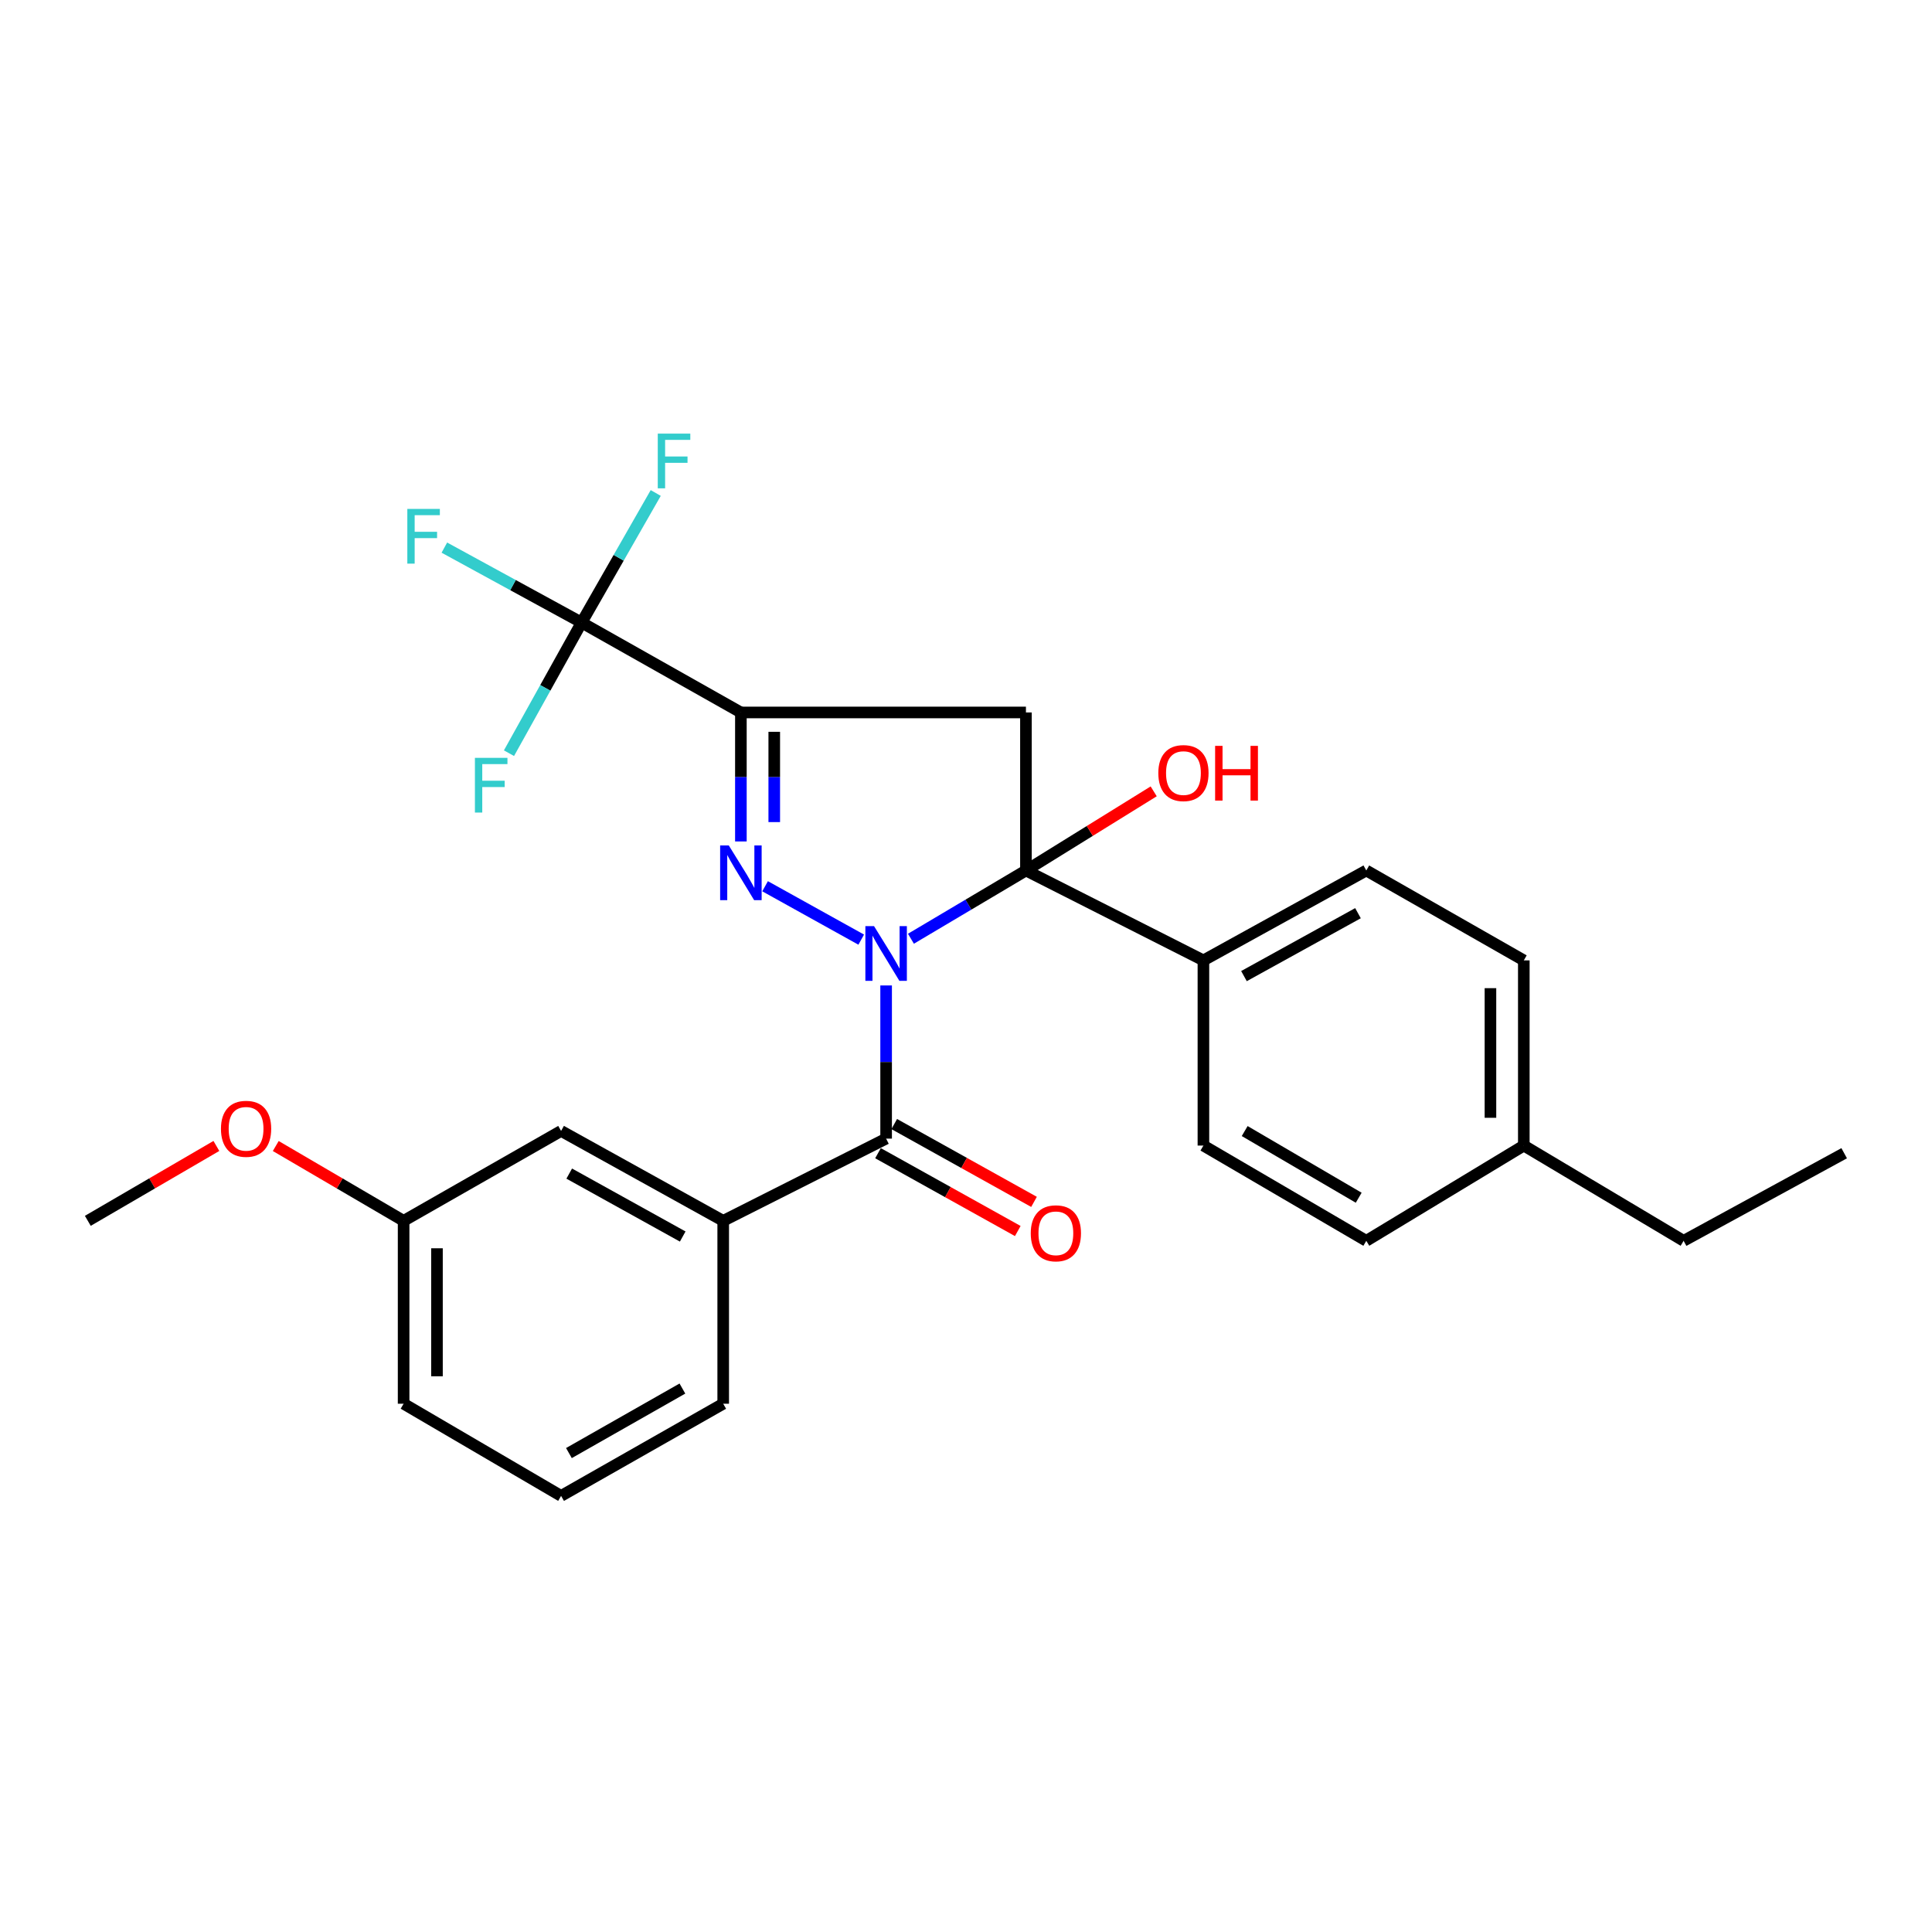 <?xml version='1.0' encoding='iso-8859-1'?>
<svg version='1.1' baseProfile='full'
              xmlns='http://www.w3.org/2000/svg'
                      xmlns:rdkit='http://www.rdkit.org/xml'
                      xmlns:xlink='http://www.w3.org/1999/xlink'
                  xml:space='preserve'
width='1000px' height='1000px' viewBox='0 0 1000 1000'>
<!-- END OF HEADER -->
<rect style='opacity:1.0;fill:#FFFFFF;stroke:none' width='1000' height='1000' x='0' y='0'> </rect>
<path class='bond-0' d='M 445.764,486.356 L 396.004,458.72' style='fill:none;fill-rule:evenodd;stroke:#0000FF;stroke-width:6px;stroke-linecap:butt;stroke-linejoin:miter;stroke-opacity:1' />
<path class='bond-1' d='M 471.498,485.892 L 501.261,468.23' style='fill:none;fill-rule:evenodd;stroke:#0000FF;stroke-width:6px;stroke-linecap:butt;stroke-linejoin:miter;stroke-opacity:1' />
<path class='bond-1' d='M 501.261,468.23 L 531.024,450.567' style='fill:none;fill-rule:evenodd;stroke:#000000;stroke-width:6px;stroke-linecap:butt;stroke-linejoin:miter;stroke-opacity:1' />
<path class='bond-4' d='M 458.654,510.07 L 458.654,549.71' style='fill:none;fill-rule:evenodd;stroke:#0000FF;stroke-width:6px;stroke-linecap:butt;stroke-linejoin:miter;stroke-opacity:1' />
<path class='bond-4' d='M 458.654,549.71 L 458.654,589.349' style='fill:none;fill-rule:evenodd;stroke:#000000;stroke-width:6px;stroke-linecap:butt;stroke-linejoin:miter;stroke-opacity:1' />
<path class='bond-2' d='M 383.483,435.531 L 383.483,402.149' style='fill:none;fill-rule:evenodd;stroke:#0000FF;stroke-width:6px;stroke-linecap:butt;stroke-linejoin:miter;stroke-opacity:1' />
<path class='bond-2' d='M 383.483,402.149 L 383.483,368.767' style='fill:none;fill-rule:evenodd;stroke:#000000;stroke-width:6px;stroke-linecap:butt;stroke-linejoin:miter;stroke-opacity:1' />
<path class='bond-2' d='M 400.751,425.516 L 400.751,402.149' style='fill:none;fill-rule:evenodd;stroke:#0000FF;stroke-width:6px;stroke-linecap:butt;stroke-linejoin:miter;stroke-opacity:1' />
<path class='bond-2' d='M 400.751,402.149 L 400.751,378.782' style='fill:none;fill-rule:evenodd;stroke:#000000;stroke-width:6px;stroke-linecap:butt;stroke-linejoin:miter;stroke-opacity:1' />
<path class='bond-3' d='M 531.024,450.567 L 531.024,368.767' style='fill:none;fill-rule:evenodd;stroke:#000000;stroke-width:6px;stroke-linecap:butt;stroke-linejoin:miter;stroke-opacity:1' />
<path class='bond-7' d='M 531.024,450.567 L 622.886,497.093' style='fill:none;fill-rule:evenodd;stroke:#000000;stroke-width:6px;stroke-linecap:butt;stroke-linejoin:miter;stroke-opacity:1' />
<path class='bond-10' d='M 531.024,450.567 L 564.086,430.083' style='fill:none;fill-rule:evenodd;stroke:#000000;stroke-width:6px;stroke-linecap:butt;stroke-linejoin:miter;stroke-opacity:1' />
<path class='bond-10' d='M 564.086,430.083 L 597.148,409.599' style='fill:none;fill-rule:evenodd;stroke:#FF0000;stroke-width:6px;stroke-linecap:butt;stroke-linejoin:miter;stroke-opacity:1' />
<path class='bond-5' d='M 383.483,368.767 L 301.041,322.241' style='fill:none;fill-rule:evenodd;stroke:#000000;stroke-width:6px;stroke-linecap:butt;stroke-linejoin:miter;stroke-opacity:1' />
<path class='bond-27' d='M 383.483,368.767 L 531.024,368.767' style='fill:none;fill-rule:evenodd;stroke:#000000;stroke-width:6px;stroke-linecap:butt;stroke-linejoin:miter;stroke-opacity:1' />
<path class='bond-6' d='M 458.654,589.349 L 374.332,631.903' style='fill:none;fill-rule:evenodd;stroke:#000000;stroke-width:6px;stroke-linecap:butt;stroke-linejoin:miter;stroke-opacity:1' />
<path class='bond-8' d='M 454.454,596.892 L 490.628,617.035' style='fill:none;fill-rule:evenodd;stroke:#000000;stroke-width:6px;stroke-linecap:butt;stroke-linejoin:miter;stroke-opacity:1' />
<path class='bond-8' d='M 490.628,617.035 L 526.802,637.177' style='fill:none;fill-rule:evenodd;stroke:#FF0000;stroke-width:6px;stroke-linecap:butt;stroke-linejoin:miter;stroke-opacity:1' />
<path class='bond-8' d='M 462.854,581.806 L 499.028,601.948' style='fill:none;fill-rule:evenodd;stroke:#000000;stroke-width:6px;stroke-linecap:butt;stroke-linejoin:miter;stroke-opacity:1' />
<path class='bond-8' d='M 499.028,601.948 L 535.203,622.091' style='fill:none;fill-rule:evenodd;stroke:#FF0000;stroke-width:6px;stroke-linecap:butt;stroke-linejoin:miter;stroke-opacity:1' />
<path class='bond-11' d='M 301.041,322.241 L 282.245,356.046' style='fill:none;fill-rule:evenodd;stroke:#000000;stroke-width:6px;stroke-linecap:butt;stroke-linejoin:miter;stroke-opacity:1' />
<path class='bond-11' d='M 282.245,356.046 L 263.449,389.852' style='fill:none;fill-rule:evenodd;stroke:#33CCCC;stroke-width:6px;stroke-linecap:butt;stroke-linejoin:miter;stroke-opacity:1' />
<path class='bond-12' d='M 301.041,322.241 L 265.521,302.844' style='fill:none;fill-rule:evenodd;stroke:#000000;stroke-width:6px;stroke-linecap:butt;stroke-linejoin:miter;stroke-opacity:1' />
<path class='bond-12' d='M 265.521,302.844 L 230.001,283.446' style='fill:none;fill-rule:evenodd;stroke:#33CCCC;stroke-width:6px;stroke-linecap:butt;stroke-linejoin:miter;stroke-opacity:1' />
<path class='bond-13' d='M 301.041,322.241 L 320.223,288.705' style='fill:none;fill-rule:evenodd;stroke:#000000;stroke-width:6px;stroke-linecap:butt;stroke-linejoin:miter;stroke-opacity:1' />
<path class='bond-13' d='M 320.223,288.705 L 339.404,255.169' style='fill:none;fill-rule:evenodd;stroke:#33CCCC;stroke-width:6px;stroke-linecap:butt;stroke-linejoin:miter;stroke-opacity:1' />
<path class='bond-9' d='M 374.332,631.903 L 290.422,585.368' style='fill:none;fill-rule:evenodd;stroke:#000000;stroke-width:6px;stroke-linecap:butt;stroke-linejoin:miter;stroke-opacity:1' />
<path class='bond-9' d='M 353.37,640.024 L 294.633,607.449' style='fill:none;fill-rule:evenodd;stroke:#000000;stroke-width:6px;stroke-linecap:butt;stroke-linejoin:miter;stroke-opacity:1' />
<path class='bond-20' d='M 374.332,631.903 L 374.332,726.567' style='fill:none;fill-rule:evenodd;stroke:#000000;stroke-width:6px;stroke-linecap:butt;stroke-linejoin:miter;stroke-opacity:1' />
<path class='bond-14' d='M 622.886,497.093 L 707.19,450.567' style='fill:none;fill-rule:evenodd;stroke:#000000;stroke-width:6px;stroke-linecap:butt;stroke-linejoin:miter;stroke-opacity:1' />
<path class='bond-14' d='M 643.875,505.232 L 702.888,472.664' style='fill:none;fill-rule:evenodd;stroke:#000000;stroke-width:6px;stroke-linecap:butt;stroke-linejoin:miter;stroke-opacity:1' />
<path class='bond-15' d='M 622.886,497.093 L 622.886,592.946' style='fill:none;fill-rule:evenodd;stroke:#000000;stroke-width:6px;stroke-linecap:butt;stroke-linejoin:miter;stroke-opacity:1' />
<path class='bond-16' d='M 290.422,585.368 L 208.91,631.903' style='fill:none;fill-rule:evenodd;stroke:#000000;stroke-width:6px;stroke-linecap:butt;stroke-linejoin:miter;stroke-opacity:1' />
<path class='bond-18' d='M 707.19,450.567 L 788.721,497.093' style='fill:none;fill-rule:evenodd;stroke:#000000;stroke-width:6px;stroke-linecap:butt;stroke-linejoin:miter;stroke-opacity:1' />
<path class='bond-17' d='M 622.886,592.946 L 707.19,642.245' style='fill:none;fill-rule:evenodd;stroke:#000000;stroke-width:6px;stroke-linecap:butt;stroke-linejoin:miter;stroke-opacity:1' />
<path class='bond-17' d='M 644.248,585.435 L 703.261,619.944' style='fill:none;fill-rule:evenodd;stroke:#000000;stroke-width:6px;stroke-linecap:butt;stroke-linejoin:miter;stroke-opacity:1' />
<path class='bond-21' d='M 208.91,631.903 L 175.82,612.54' style='fill:none;fill-rule:evenodd;stroke:#000000;stroke-width:6px;stroke-linecap:butt;stroke-linejoin:miter;stroke-opacity:1' />
<path class='bond-21' d='M 175.82,612.54 L 142.731,593.177' style='fill:none;fill-rule:evenodd;stroke:#FF0000;stroke-width:6px;stroke-linecap:butt;stroke-linejoin:miter;stroke-opacity:1' />
<path class='bond-28' d='M 208.91,631.903 L 208.91,726.567' style='fill:none;fill-rule:evenodd;stroke:#000000;stroke-width:6px;stroke-linecap:butt;stroke-linejoin:miter;stroke-opacity:1' />
<path class='bond-28' d='M 226.177,646.103 L 226.177,712.368' style='fill:none;fill-rule:evenodd;stroke:#000000;stroke-width:6px;stroke-linecap:butt;stroke-linejoin:miter;stroke-opacity:1' />
<path class='bond-19' d='M 707.19,642.245 L 788.721,592.946' style='fill:none;fill-rule:evenodd;stroke:#000000;stroke-width:6px;stroke-linecap:butt;stroke-linejoin:miter;stroke-opacity:1' />
<path class='bond-29' d='M 788.721,497.093 L 788.721,592.946' style='fill:none;fill-rule:evenodd;stroke:#000000;stroke-width:6px;stroke-linecap:butt;stroke-linejoin:miter;stroke-opacity:1' />
<path class='bond-29' d='M 771.453,511.471 L 771.453,578.568' style='fill:none;fill-rule:evenodd;stroke:#000000;stroke-width:6px;stroke-linecap:butt;stroke-linejoin:miter;stroke-opacity:1' />
<path class='bond-24' d='M 788.721,592.946 L 871.432,642.245' style='fill:none;fill-rule:evenodd;stroke:#000000;stroke-width:6px;stroke-linecap:butt;stroke-linejoin:miter;stroke-opacity:1' />
<path class='bond-22' d='M 374.332,726.567 L 290.422,774.273' style='fill:none;fill-rule:evenodd;stroke:#000000;stroke-width:6px;stroke-linecap:butt;stroke-linejoin:miter;stroke-opacity:1' />
<path class='bond-22' d='M 353.211,718.712 L 294.474,752.106' style='fill:none;fill-rule:evenodd;stroke:#000000;stroke-width:6px;stroke-linecap:butt;stroke-linejoin:miter;stroke-opacity:1' />
<path class='bond-25' d='M 111.999,593.141 L 78.727,612.522' style='fill:none;fill-rule:evenodd;stroke:#FF0000;stroke-width:6px;stroke-linecap:butt;stroke-linejoin:miter;stroke-opacity:1' />
<path class='bond-25' d='M 78.727,612.522 L 45.455,631.903' style='fill:none;fill-rule:evenodd;stroke:#000000;stroke-width:6px;stroke-linecap:butt;stroke-linejoin:miter;stroke-opacity:1' />
<path class='bond-23' d='M 290.422,774.273 L 208.91,726.567' style='fill:none;fill-rule:evenodd;stroke:#000000;stroke-width:6px;stroke-linecap:butt;stroke-linejoin:miter;stroke-opacity:1' />
<path class='bond-26' d='M 871.432,642.245 L 954.545,596.908' style='fill:none;fill-rule:evenodd;stroke:#000000;stroke-width:6px;stroke-linecap:butt;stroke-linejoin:miter;stroke-opacity:1' />
<path  class='atom-0' d='M 452.394 479.355
L 461.674 494.355
Q 462.594 495.835, 464.074 498.515
Q 465.554 501.195, 465.634 501.355
L 465.634 479.355
L 469.394 479.355
L 469.394 507.675
L 465.514 507.675
L 455.554 491.275
Q 454.394 489.355, 453.154 487.155
Q 451.954 484.955, 451.594 484.275
L 451.594 507.675
L 447.914 507.675
L 447.914 479.355
L 452.394 479.355
' fill='#0000FF'/>
<path  class='atom-1' d='M 377.223 437.606
L 386.503 452.606
Q 387.423 454.086, 388.903 456.766
Q 390.383 459.446, 390.463 459.606
L 390.463 437.606
L 394.223 437.606
L 394.223 465.926
L 390.343 465.926
L 380.383 449.526
Q 379.223 447.606, 377.983 445.406
Q 376.783 443.206, 376.423 442.526
L 376.423 465.926
L 372.743 465.926
L 372.743 437.606
L 377.223 437.606
' fill='#0000FF'/>
<path  class='atom-9' d='M 533.516 638.353
Q 533.516 631.553, 536.876 627.753
Q 540.236 623.953, 546.516 623.953
Q 552.796 623.953, 556.156 627.753
Q 559.516 631.553, 559.516 638.353
Q 559.516 645.233, 556.116 649.153
Q 552.716 653.033, 546.516 653.033
Q 540.276 653.033, 536.876 649.153
Q 533.516 645.273, 533.516 638.353
M 546.516 649.833
Q 550.836 649.833, 553.156 646.953
Q 555.516 644.033, 555.516 638.353
Q 555.516 632.793, 553.156 629.993
Q 550.836 627.153, 546.516 627.153
Q 542.196 627.153, 539.836 629.953
Q 537.516 632.753, 537.516 638.353
Q 537.516 644.073, 539.836 646.953
Q 542.196 649.833, 546.516 649.833
' fill='#FF0000'/>
<path  class='atom-11' d='M 599.545 400.14
Q 599.545 393.34, 602.905 389.54
Q 606.265 385.74, 612.545 385.74
Q 618.825 385.74, 622.185 389.54
Q 625.545 393.34, 625.545 400.14
Q 625.545 407.02, 622.145 410.94
Q 618.745 414.82, 612.545 414.82
Q 606.305 414.82, 602.905 410.94
Q 599.545 407.06, 599.545 400.14
M 612.545 411.62
Q 616.865 411.62, 619.185 408.74
Q 621.545 405.82, 621.545 400.14
Q 621.545 394.58, 619.185 391.78
Q 616.865 388.94, 612.545 388.94
Q 608.225 388.94, 605.865 391.74
Q 603.545 394.54, 603.545 400.14
Q 603.545 405.86, 605.865 408.74
Q 608.225 411.62, 612.545 411.62
' fill='#FF0000'/>
<path  class='atom-11' d='M 628.945 386.06
L 632.785 386.06
L 632.785 398.1
L 647.265 398.1
L 647.265 386.06
L 651.105 386.06
L 651.105 414.38
L 647.265 414.38
L 647.265 401.3
L 632.785 401.3
L 632.785 414.38
L 628.945 414.38
L 628.945 386.06
' fill='#FF0000'/>
<path  class='atom-12' d='M 245.817 392.26
L 262.657 392.26
L 262.657 395.5
L 249.617 395.5
L 249.617 404.1
L 261.217 404.1
L 261.217 407.38
L 249.617 407.38
L 249.617 420.58
L 245.817 420.58
L 245.817 392.26
' fill='#33CCCC'/>
<path  class='atom-13' d='M 210.831 263.416
L 227.671 263.416
L 227.671 266.656
L 214.631 266.656
L 214.631 275.256
L 226.231 275.256
L 226.231 278.536
L 214.631 278.536
L 214.631 291.736
L 210.831 291.736
L 210.831 263.416
' fill='#33CCCC'/>
<path  class='atom-14' d='M 340.461 224.44
L 357.301 224.44
L 357.301 227.68
L 344.261 227.68
L 344.261 236.28
L 355.861 236.28
L 355.861 239.56
L 344.261 239.56
L 344.261 252.76
L 340.461 252.76
L 340.461 224.44
' fill='#33CCCC'/>
<path  class='atom-22' d='M 114.369 584.268
Q 114.369 577.468, 117.729 573.668
Q 121.089 569.868, 127.369 569.868
Q 133.649 569.868, 137.009 573.668
Q 140.369 577.468, 140.369 584.268
Q 140.369 591.148, 136.969 595.068
Q 133.569 598.948, 127.369 598.948
Q 121.129 598.948, 117.729 595.068
Q 114.369 591.188, 114.369 584.268
M 127.369 595.748
Q 131.689 595.748, 134.009 592.868
Q 136.369 589.948, 136.369 584.268
Q 136.369 578.708, 134.009 575.908
Q 131.689 573.068, 127.369 573.068
Q 123.049 573.068, 120.689 575.868
Q 118.369 578.668, 118.369 584.268
Q 118.369 589.988, 120.689 592.868
Q 123.049 595.748, 127.369 595.748
' fill='#FF0000'/>
</svg>
